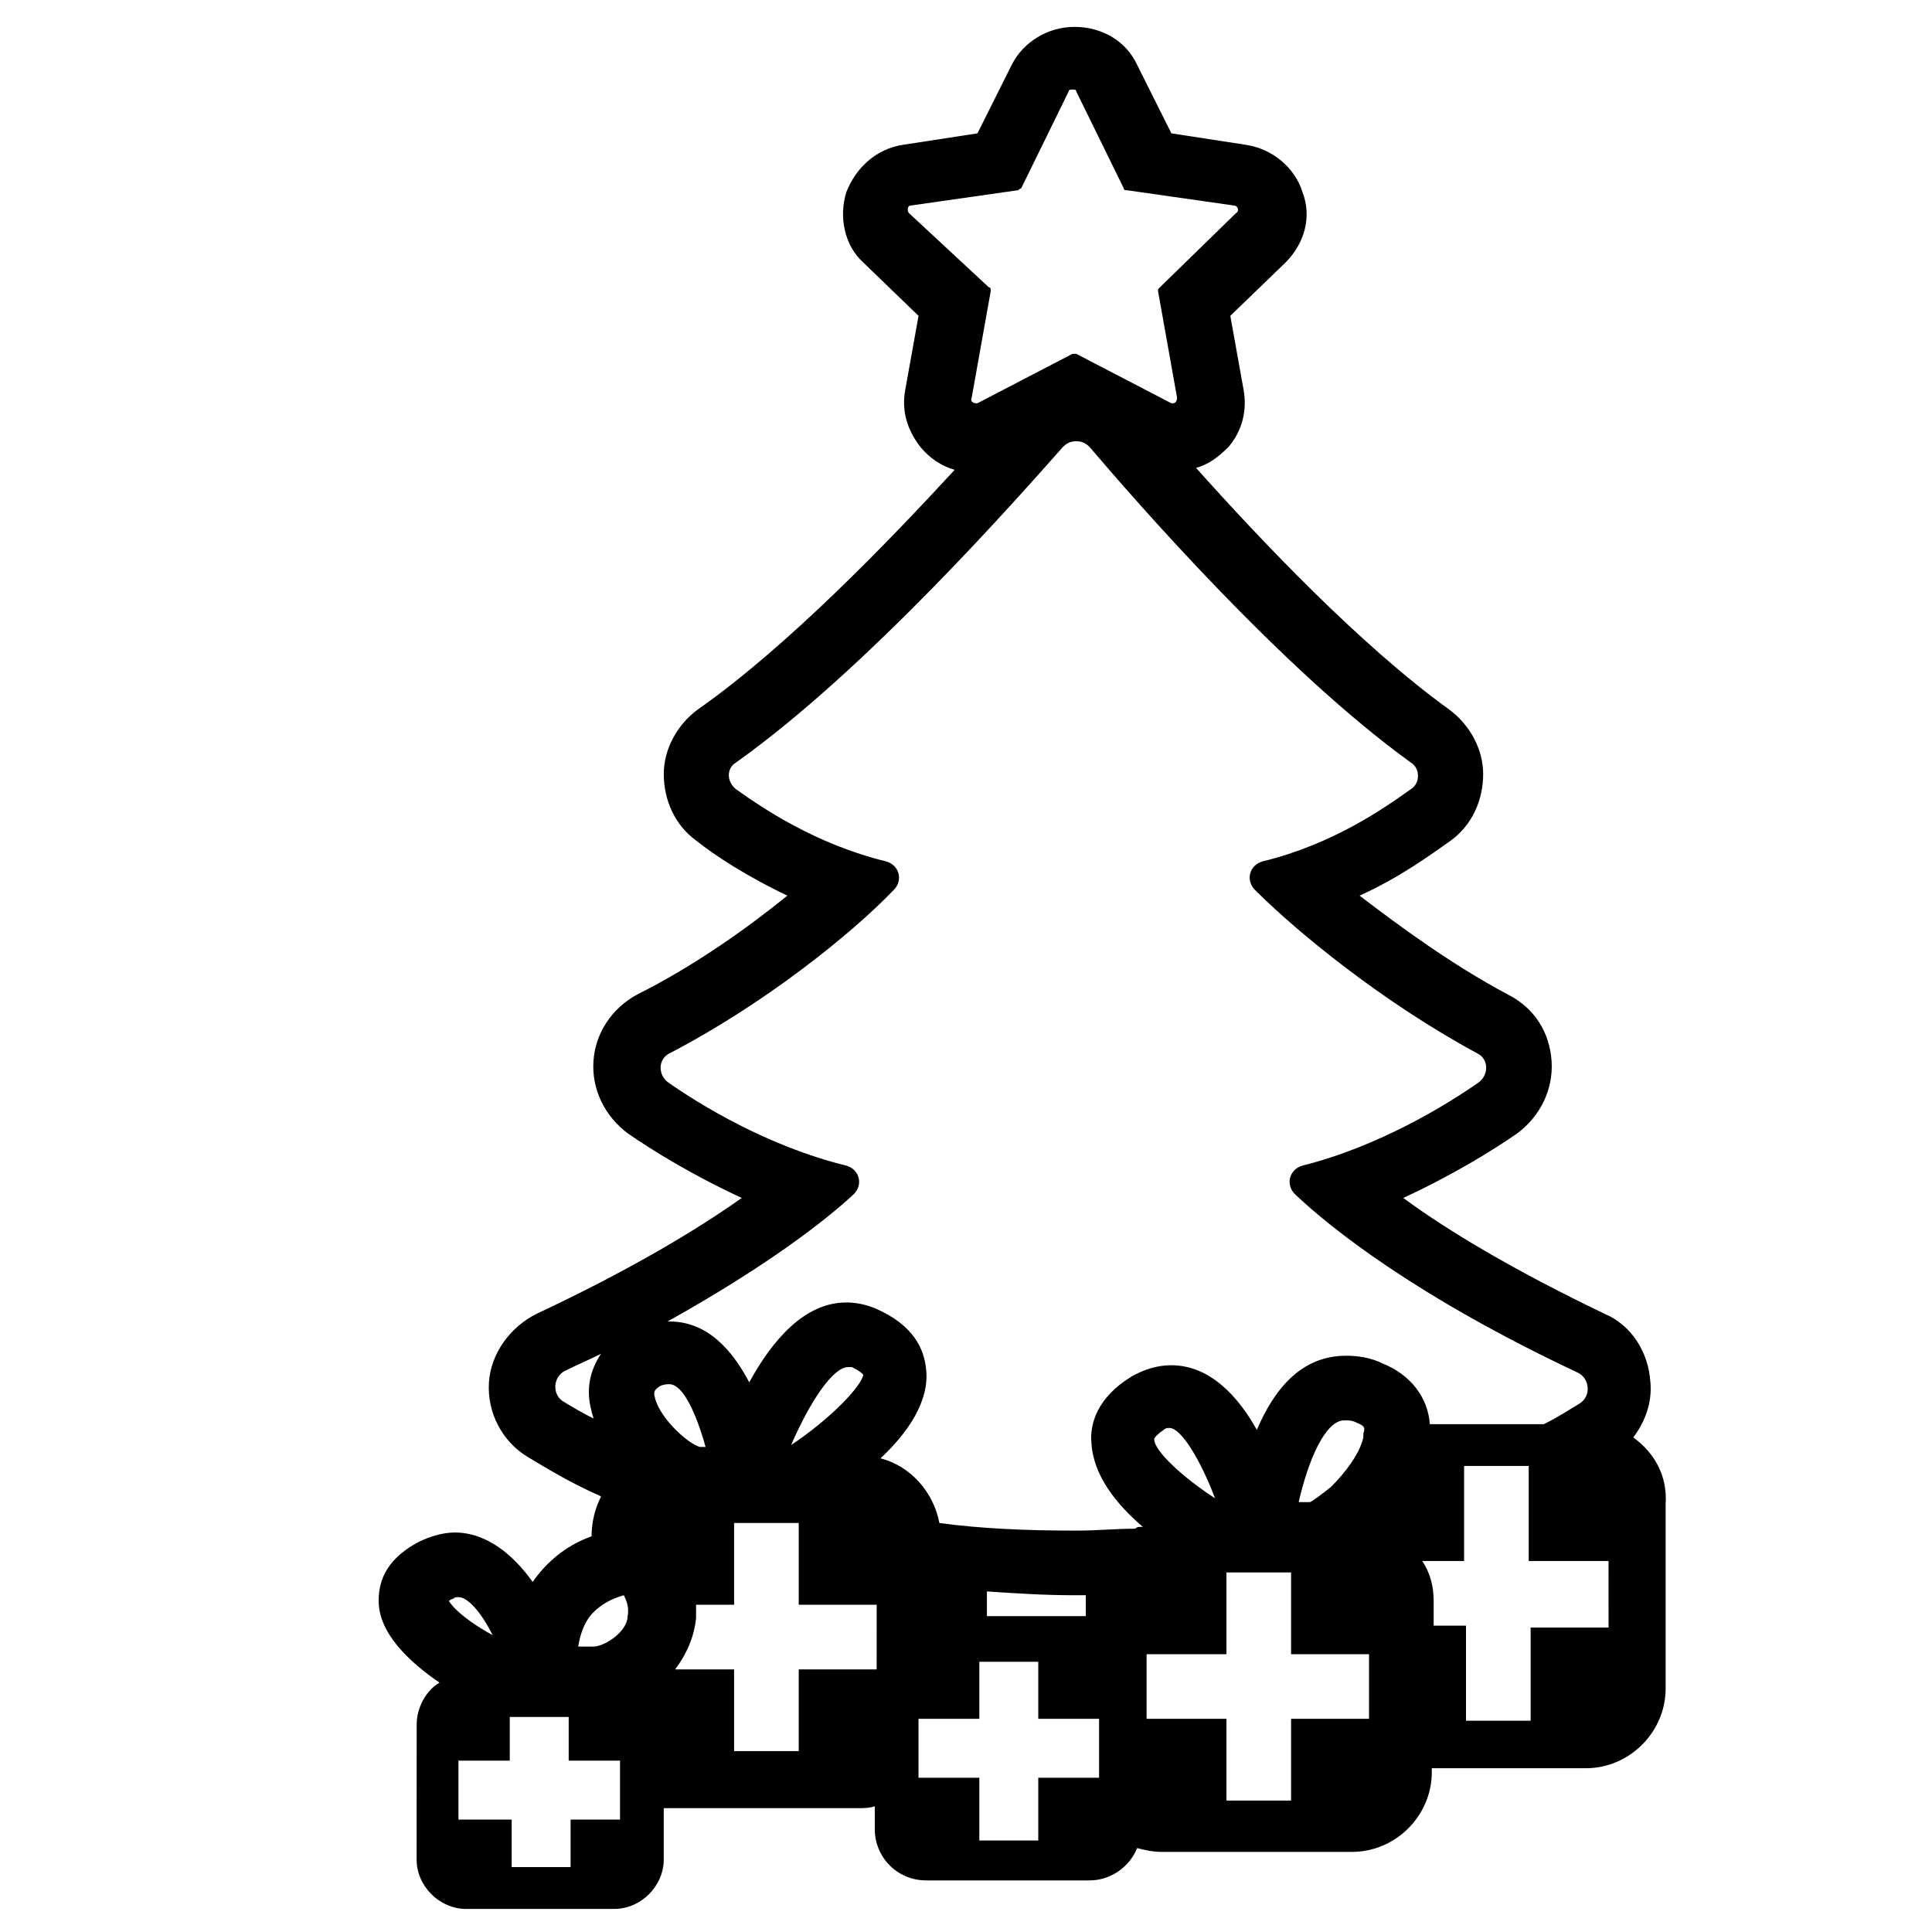 <?xml version="1.0" encoding="UTF-8"?>
<!-- Uploaded to: ICON Repo, www.iconrepo.com, Generator: ICON Repo Mixer Tools -->
<svg fill="#000000" width="800px" height="800px" version="1.1" viewBox="144 144 512 512" xmlns="http://www.w3.org/2000/svg">
 <path d="m576.84 524.94c3.023-4.031 5.039-9.07 4.535-14.609-0.504-8.062-5.039-15.113-12.09-18.137-24.184-11.586-41.816-22.168-53.402-30.73 13.098-6.047 23.68-12.594 30.23-17.129 6.047-4.535 9.574-11.586 9.07-19.145-0.504-7.559-4.535-14.105-11.586-17.633-15.113-8.062-28.719-18.137-39.297-26.199 11.082-5.039 19.145-11.082 24.184-14.609 5.543-4.031 8.566-10.578 8.566-17.633 0-6.551-3.527-13.098-9.07-17.129-23.68-17.129-49.879-44.84-67.008-63.984 3.527-1.008 6.047-3.023 8.566-5.543 3.527-4.031 5.039-9.574 4.031-15.113l-3.527-19.648 14.609-14.105c5.039-5.039 7.055-12.09 4.535-18.641-2.016-6.551-8.062-11.586-15.113-12.594l-19.648-3.023-9.07-18.137c-3.023-6.551-9.574-10.078-16.625-10.078-7.055 0-13.602 4.031-16.625 10.078l-9.07 18.137-19.648 3.023c-7.055 1.008-12.594 6.047-15.113 12.594-2.016 6.551-0.504 14.105 4.535 18.641l14.609 14.105-3.527 19.648c-1.008 5.543 0.504 10.578 4.031 15.113 2.519 3.023 5.543 5.039 9.07 6.047-17.633 19.145-44.336 46.855-68.016 63.48-5.543 4.031-9.07 10.578-9.07 17.129 0 7.055 3.023 13.602 8.566 17.633 5.039 4.031 13.602 9.574 24.184 14.609-10.578 8.566-24.688 18.641-39.801 26.199-6.551 3.527-11.082 10.078-11.586 17.633-0.504 7.559 3.023 14.609 9.07 19.145 6.551 4.535 17.129 11.082 30.23 17.129-12.09 8.566-29.727 19.145-54.41 30.73-7.055 3.527-12.09 10.578-12.594 18.137-0.504 8.062 3.527 15.617 10.078 19.648 5.039 3.023 11.586 7.055 19.648 10.578-1.512 3.023-2.519 6.551-2.519 10.578-7.055 2.519-12.09 7.055-15.617 12.09-5.039-7.055-12.09-13.098-20.656-13.098-3.023 0-6.551 1.008-9.574 2.519-9.574 5.039-10.578 11.586-10.578 15.617 0 8.566 8.062 16.121 16.121 21.664-3.527 2.016-6.047 6.551-6.047 11.082l-0.02 35.777c0 7.055 6.047 13.098 13.098 13.098h39.297c7.055 0 13.098-6.047 13.098-13.098v-13.602h3.023 48.367c1.512 0 3.023 0 4.535-0.504v6.047c0 7.559 6.047 13.602 13.602 13.602h43.328c5.543 0 10.578-3.527 12.594-8.566 2.016 0.504 4.031 1.008 6.551 1.008h50.383c11.586 0 21.16-9.574 21.16-21.16v-1.008h40.809c11.586 0 21.16-9.574 21.16-21.16v-48.871c0.5-7.555-3.023-13.602-8.566-17.633zm-276.09-7.051c0 0.504 0.504 1.512 0.504 2.016-3.023-1.512-5.543-3.023-8.062-4.535-3.023-2.016-2.519-6.551 0.504-8.062 3.023-1.512 6.551-3.023 9.574-4.535-3.019 4.535-4.027 9.574-2.519 15.117zm-37.785 50.379s0.504-0.504 1.008-0.504c0.504-0.504 1.008-0.504 1.512-0.504 2.519 0 6.047 4.031 9.07 10.078-5.543-3.023-10.078-6.551-11.59-9.07zm45.848 57.941h-13.602v12.594h-15.617v-12.594h-14.105v-15.617h13.602v-11.586h15.617v11.586h13.602v15.617zm-7.559-45.848h-1.008-3.023c0.504-3.023 1.512-6.551 4.031-9.07 2.016-2.016 4.535-3.527 8.062-4.535 0.504 1.008 1.512 3.023 1.008 5.543 0 4.031-6.047 8.062-9.07 8.062zm83.633-379.88c-0.504-0.504-0.504-2.016 0.504-2.016l28.215-4.031c0.504 0 0.504-0.504 1.008-0.504l12.594-25.691c0-0.504 0.504-0.504 1.008-0.504 0.504 0 1.008 0 1.008 0.504l12.594 25.695c0 0.504 0.504 0.504 1.008 0.504l28.215 4.031c1.008 0 1.512 1.512 0.504 2.016l-20.152 19.648c-0.504 0.504-0.504 0.504-0.504 1.008l5.039 28.215c0 1.008-0.504 1.512-1.008 1.512h-0.504l-25.191-13.098h-0.504-0.504l-25.191 13.098h-0.504c-0.504 0-1.512-0.504-1.008-1.512l5.039-28.215c0-0.504 0-1.008-0.504-1.008zm-67.508 312.87c0-0.504 0-1.008 1.512-2.016 1.008-0.504 2.016-0.504 2.519-0.504 3.527 0 7.055 7.559 9.574 16.625h-1.512c-3.531-1.008-11.59-8.562-12.094-14.105zm58.945 73.051h-20.656v21.664h-17.129v-21.664h-15.617c3.023-4.031 5.039-8.566 5.543-13.602v-3.527h10.078v-21.664h17.129v21.664h20.656zm-22.672-59.449c5.039-11.586 11.082-20.656 15.113-20.656h1.008c2.016 1.008 2.519 1.512 3.023 2.016-0.504 3.023-8.566 11.59-19.145 18.641zm81.617 88.168h-16.121v16.625h-15.617v-16.625h-16.121v-15.617h16.121v-15.113h15.617v15.113h16.121zm-29.727-42.824v-6.551c7.559 0.504 15.113 1.008 23.176 1.008h1.008 2.016v2.016 3.527zm39.297-23.176c-5.039 0-10.078 0.504-15.617 0.504h-0.504c-12.594 0-24.688-0.504-35.77-2.016-1.512-8.062-7.559-15.113-15.617-17.129 7.055-6.551 13.098-15.113 12.09-23.68-0.504-5.039-3.023-11.586-13.602-16.121-2.519-1.008-5.039-1.512-7.559-1.512-11.082 0-19.648 10.078-25.695 21.16-4.535-8.566-11.082-16.121-21.16-16.121h-0.504c26.199-14.609 41.816-26.703 49.375-33.754 2.519-2.519 1.512-6.551-2.016-7.559-20.656-5.039-38.793-16.121-47.359-22.168-2.519-2.016-2.519-6.047 0.504-7.559 25.191-13.098 48.367-31.738 59.449-43.328 2.519-2.519 1.512-6.551-2.016-7.559-18.641-4.535-32.746-14.105-39.801-19.145-2.519-2.016-2.519-5.543 0-7.055 34.762-24.688 74.562-70.031 86.656-83.633 1.008-1.008 2.016-1.512 3.527-1.512s2.519 0.504 3.527 1.512c11.586 13.602 50.883 58.945 85.145 83.633 2.519 1.512 2.519 5.543 0 7.055-7.055 5.039-20.656 14.609-39.297 19.145-3.527 1.008-4.535 5.039-2.016 7.559 11.082 11.082 33.754 29.727 58.945 43.328 3.023 1.512 3.023 5.543 0.504 7.559-8.566 6.047-26.703 17.129-46.855 22.168-3.527 1.008-4.535 5.039-2.016 7.559 9.574 9.07 32.242 27.207 75.066 47.359 3.023 1.512 3.527 6.047 0.504 8.062-2.519 1.512-5.543 3.527-9.574 5.543h-30.23c-0.504-7.055-5.039-13.098-12.594-16.121-3.023-1.512-6.551-2.016-9.574-2.016-12.09 0-19.145 9.07-23.68 19.648-5.039-9.07-12.594-17.129-22.672-17.129-3.527 0-7.055 1.008-10.578 3.023-9.07 5.543-11.082 12.594-10.578 17.633 0.504 8.566 6.551 16.121 13.602 22.168-1.004-0.008-1.508-0.008-2.012 0.496zm46.352-7.051c-0.504 0-0.504 0 0 0h-3.023c2.519-11.082 7.055-21.664 12.09-21.664 1.008 0 2.016 0 3.023 0.504 2.519 1.008 2.519 1.512 2.016 3.023v1.008c-1.008 4.535-5.039 9.574-8.566 13.098-2.516 2.016-4.531 3.527-5.539 4.031zm-25.191-1.008c-8.566-5.543-16.121-12.594-16.121-15.617 0-0.504 1.008-1.512 2.519-2.519 0.504-0.504 1.008-0.504 1.512-0.504 3.023 0 8.062 8.059 12.09 18.641zm20.152 80.105h-17.129v-21.664h-21.16v-17.129h21.16v-21.664h17.129v21.664h20.656v17.129h-20.656zm84.641-45.848h-21.16v24.688h-17.129v-25.191h-8.566v-6.551c0-4.031-1.008-7.559-3.023-10.578h11.082v-25.191h17.129v25.191h21.16l0.004 17.633z"/>
</svg>